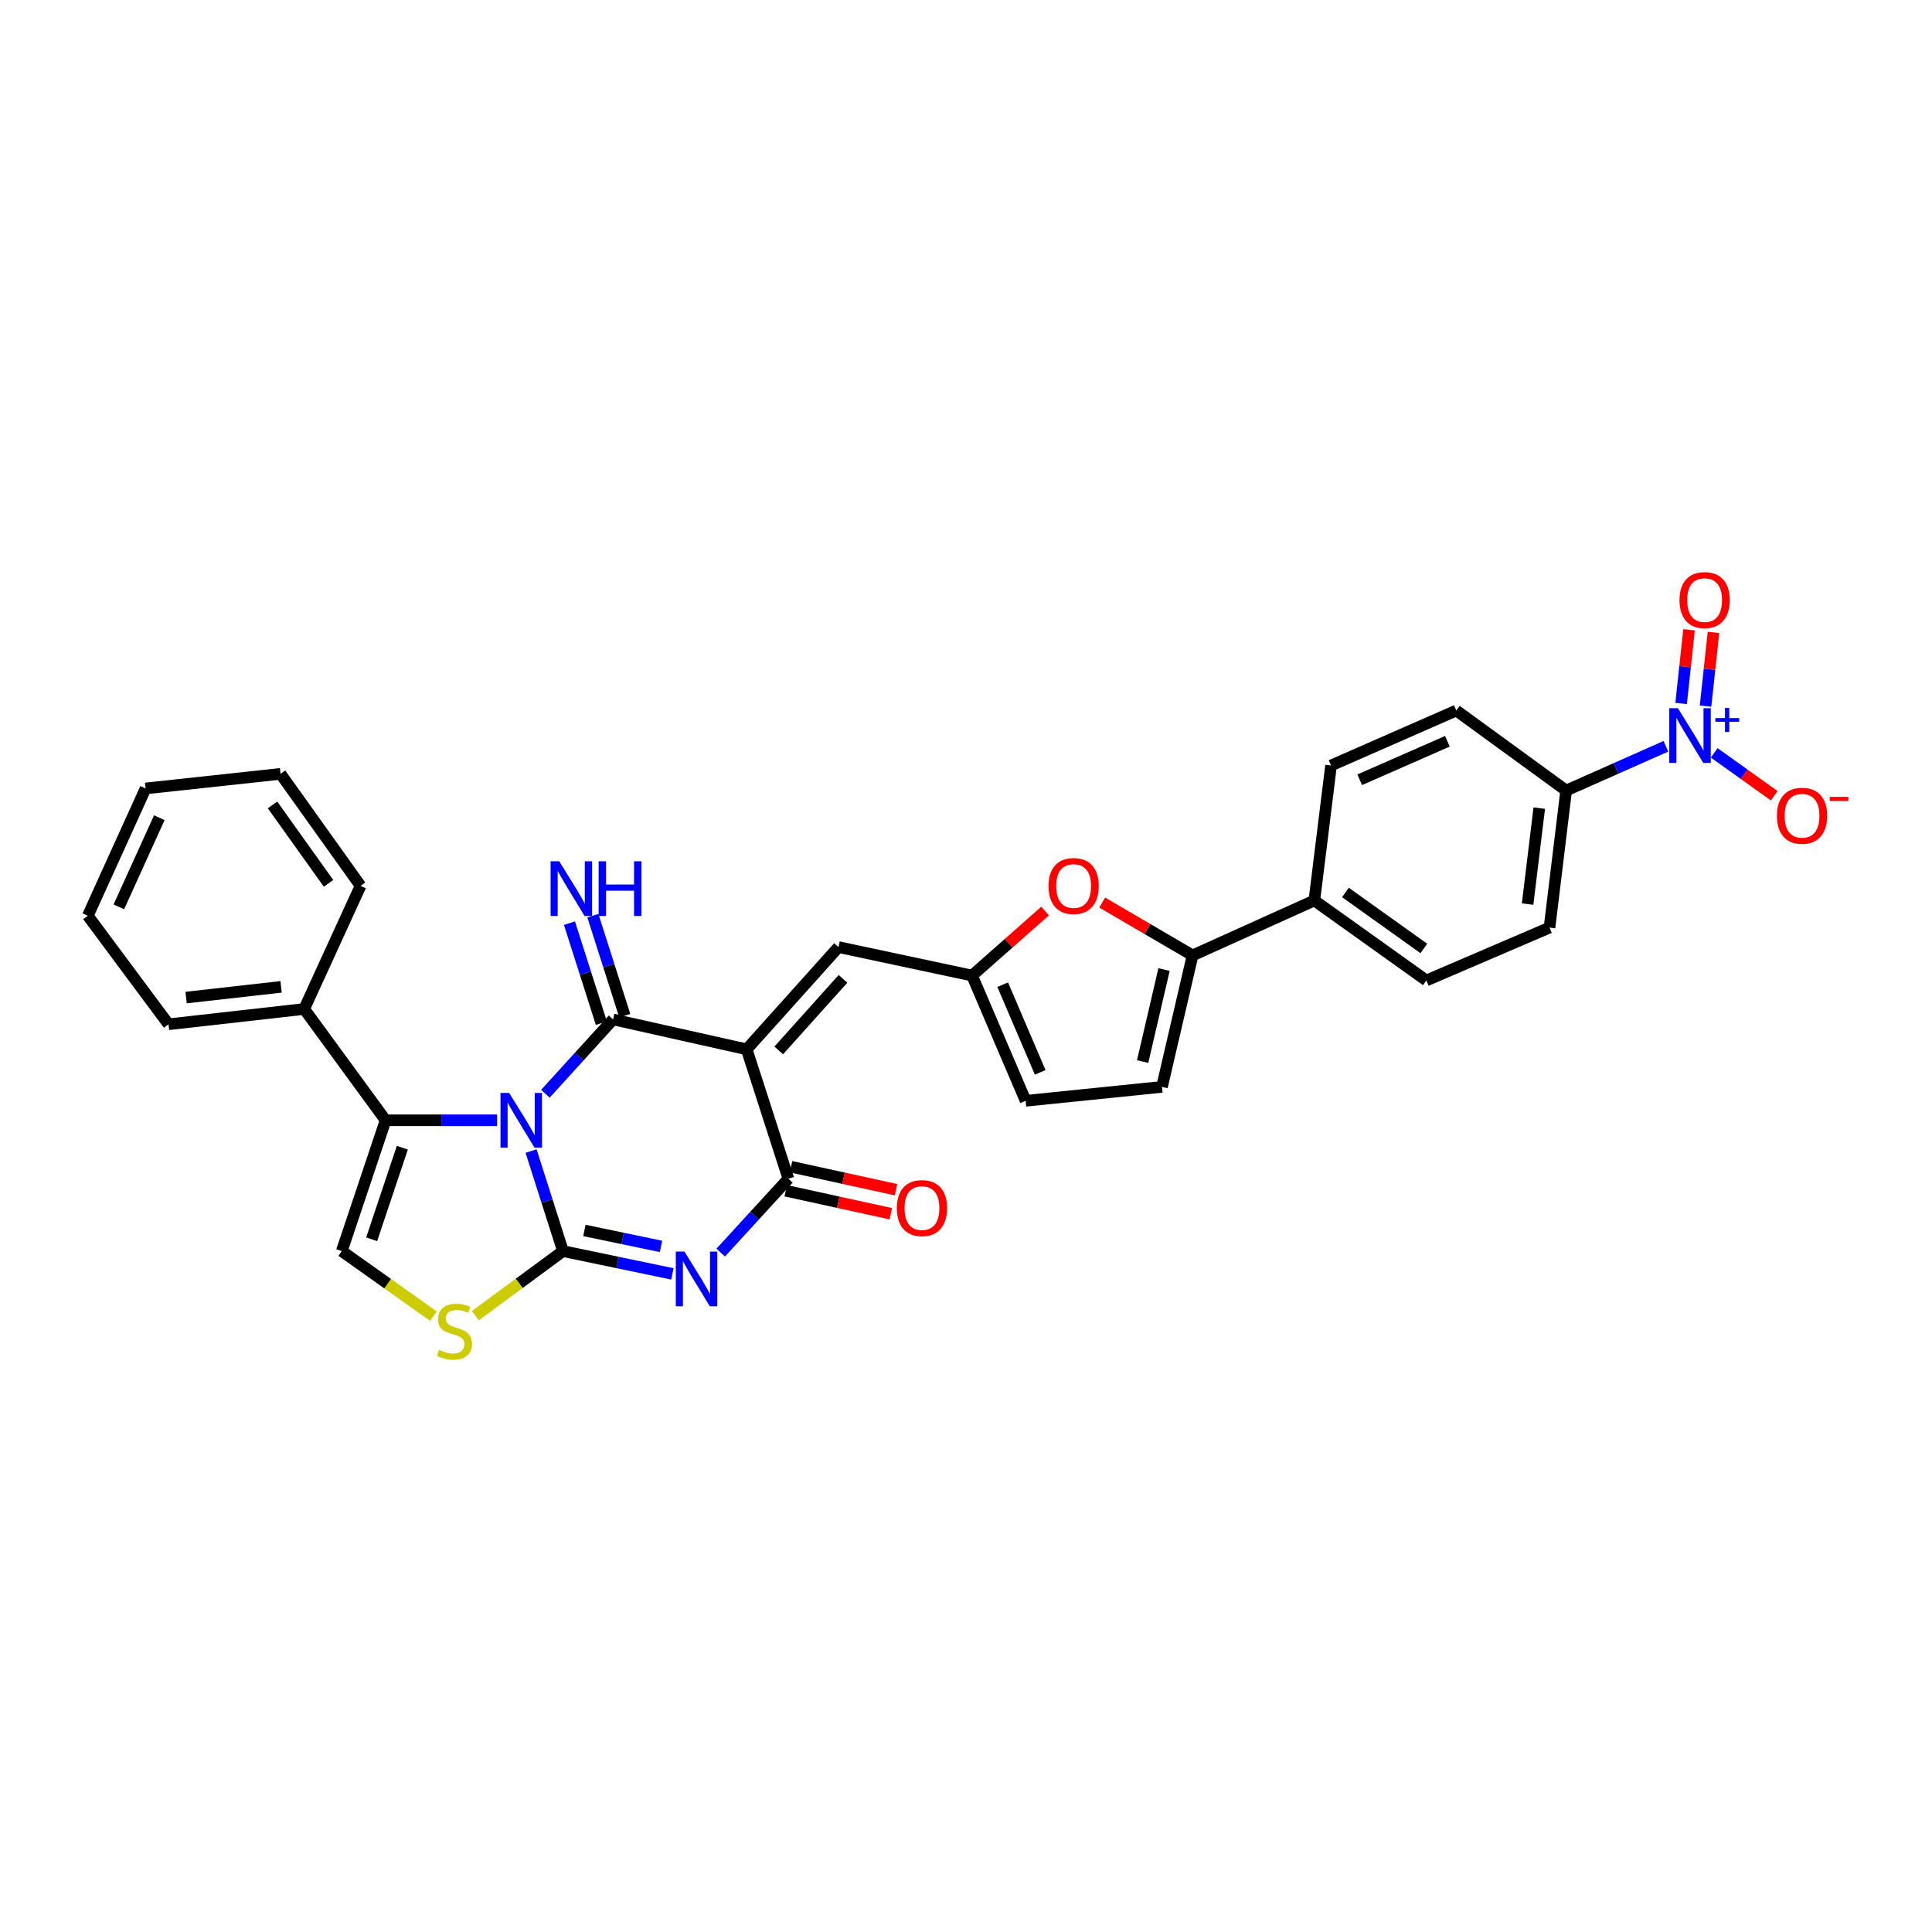 <?xml version='1.0' encoding='iso-8859-1'?>
<svg version='1.1' baseProfile='full'
              xmlns='http://www.w3.org/2000/svg'
                      xmlns:rdkit='http://www.rdkit.org/xml'
                      xmlns:xlink='http://www.w3.org/1999/xlink'
                  xml:space='preserve'
width='1000px' height='1000px' viewBox='0 0 1000 1000'>
<!-- END OF HEADER -->
<rect style='opacity:1.0;fill:#FFFFFF;stroke:none' width='1000' height='1000' x='0' y='0'> </rect>
<path class='bond-0' d='M 274.881,595.793 L 283.139,621.681' style='fill:none;fill-rule:evenodd;stroke:#0000FF;stroke-width:6px;stroke-linecap:butt;stroke-linejoin:miter;stroke-opacity:1' />
<path class='bond-0' d='M 283.139,621.681 L 291.397,647.569' style='fill:none;fill-rule:evenodd;stroke:#000000;stroke-width:6px;stroke-linecap:butt;stroke-linejoin:miter;stroke-opacity:1' />
<path class='bond-1' d='M 282.302,566.118 L 299.813,546.881' style='fill:none;fill-rule:evenodd;stroke:#0000FF;stroke-width:6px;stroke-linecap:butt;stroke-linejoin:miter;stroke-opacity:1' />
<path class='bond-1' d='M 299.813,546.881 L 317.323,527.644' style='fill:none;fill-rule:evenodd;stroke:#000000;stroke-width:6px;stroke-linecap:butt;stroke-linejoin:miter;stroke-opacity:1' />
<path class='bond-5' d='M 257.302,579.856 L 228.446,579.856' style='fill:none;fill-rule:evenodd;stroke:#0000FF;stroke-width:6px;stroke-linecap:butt;stroke-linejoin:miter;stroke-opacity:1' />
<path class='bond-5' d='M 228.446,579.856 L 199.589,579.856' style='fill:none;fill-rule:evenodd;stroke:#000000;stroke-width:6px;stroke-linecap:butt;stroke-linejoin:miter;stroke-opacity:1' />
<path class='bond-3' d='M 291.397,647.569 L 319.715,653.468' style='fill:none;fill-rule:evenodd;stroke:#000000;stroke-width:6px;stroke-linecap:butt;stroke-linejoin:miter;stroke-opacity:1' />
<path class='bond-3' d='M 319.715,653.468 L 348.032,659.368' style='fill:none;fill-rule:evenodd;stroke:#0000FF;stroke-width:6px;stroke-linecap:butt;stroke-linejoin:miter;stroke-opacity:1' />
<path class='bond-3' d='M 302.488,636.883 L 322.31,641.013' style='fill:none;fill-rule:evenodd;stroke:#000000;stroke-width:6px;stroke-linecap:butt;stroke-linejoin:miter;stroke-opacity:1' />
<path class='bond-3' d='M 322.31,641.013 L 342.132,645.143' style='fill:none;fill-rule:evenodd;stroke:#0000FF;stroke-width:6px;stroke-linecap:butt;stroke-linejoin:miter;stroke-opacity:1' />
<path class='bond-7' d='M 291.397,647.569 L 268.728,664.278' style='fill:none;fill-rule:evenodd;stroke:#000000;stroke-width:6px;stroke-linecap:butt;stroke-linejoin:miter;stroke-opacity:1' />
<path class='bond-7' d='M 268.728,664.278 L 246.058,680.988' style='fill:none;fill-rule:evenodd;stroke:#CCCC00;stroke-width:6px;stroke-linecap:butt;stroke-linejoin:miter;stroke-opacity:1' />
<path class='bond-2' d='M 317.323,527.644 L 386.478,543.13' style='fill:none;fill-rule:evenodd;stroke:#000000;stroke-width:6px;stroke-linecap:butt;stroke-linejoin:miter;stroke-opacity:1' />
<path class='bond-14' d='M 323.384,525.71 L 315.126,499.832' style='fill:none;fill-rule:evenodd;stroke:#000000;stroke-width:6px;stroke-linecap:butt;stroke-linejoin:miter;stroke-opacity:1' />
<path class='bond-14' d='M 315.126,499.832 L 306.869,473.955' style='fill:none;fill-rule:evenodd;stroke:#0000FF;stroke-width:6px;stroke-linecap:butt;stroke-linejoin:miter;stroke-opacity:1' />
<path class='bond-14' d='M 311.263,529.577 L 303.006,503.7' style='fill:none;fill-rule:evenodd;stroke:#000000;stroke-width:6px;stroke-linecap:butt;stroke-linejoin:miter;stroke-opacity:1' />
<path class='bond-14' d='M 303.006,503.7 L 294.748,477.822' style='fill:none;fill-rule:evenodd;stroke:#0000FF;stroke-width:6px;stroke-linecap:butt;stroke-linejoin:miter;stroke-opacity:1' />
<path class='bond-4' d='M 386.478,543.13 L 408.071,610.122' style='fill:none;fill-rule:evenodd;stroke:#000000;stroke-width:6px;stroke-linecap:butt;stroke-linejoin:miter;stroke-opacity:1' />
<path class='bond-9' d='M 386.478,543.13 L 433.997,490.211' style='fill:none;fill-rule:evenodd;stroke:#000000;stroke-width:6px;stroke-linecap:butt;stroke-linejoin:miter;stroke-opacity:1' />
<path class='bond-9' d='M 403.072,543.692 L 436.335,506.649' style='fill:none;fill-rule:evenodd;stroke:#000000;stroke-width:6px;stroke-linecap:butt;stroke-linejoin:miter;stroke-opacity:1' />
<path class='bond-32' d='M 373.036,648.339 L 390.554,629.23' style='fill:none;fill-rule:evenodd;stroke:#0000FF;stroke-width:6px;stroke-linecap:butt;stroke-linejoin:miter;stroke-opacity:1' />
<path class='bond-32' d='M 390.554,629.23 L 408.071,610.122' style='fill:none;fill-rule:evenodd;stroke:#000000;stroke-width:6px;stroke-linecap:butt;stroke-linejoin:miter;stroke-opacity:1' />
<path class='bond-20' d='M 406.713,616.336 L 433.898,622.278' style='fill:none;fill-rule:evenodd;stroke:#000000;stroke-width:6px;stroke-linecap:butt;stroke-linejoin:miter;stroke-opacity:1' />
<path class='bond-20' d='M 433.898,622.278 L 461.084,628.22' style='fill:none;fill-rule:evenodd;stroke:#FF0000;stroke-width:6px;stroke-linecap:butt;stroke-linejoin:miter;stroke-opacity:1' />
<path class='bond-20' d='M 409.429,603.907 L 436.615,609.849' style='fill:none;fill-rule:evenodd;stroke:#000000;stroke-width:6px;stroke-linecap:butt;stroke-linejoin:miter;stroke-opacity:1' />
<path class='bond-20' d='M 436.615,609.849 L 463.8,615.791' style='fill:none;fill-rule:evenodd;stroke:#FF0000;stroke-width:6px;stroke-linecap:butt;stroke-linejoin:miter;stroke-opacity:1' />
<path class='bond-8' d='M 199.589,579.856 L 176.901,647.569' style='fill:none;fill-rule:evenodd;stroke:#000000;stroke-width:6px;stroke-linecap:butt;stroke-linejoin:miter;stroke-opacity:1' />
<path class='bond-8' d='M 208.249,594.055 L 192.367,641.454' style='fill:none;fill-rule:evenodd;stroke:#000000;stroke-width:6px;stroke-linecap:butt;stroke-linejoin:miter;stroke-opacity:1' />
<path class='bond-21' d='M 199.589,579.856 L 157.449,522.251' style='fill:none;fill-rule:evenodd;stroke:#000000;stroke-width:6px;stroke-linecap:butt;stroke-linejoin:miter;stroke-opacity:1' />
<path class='bond-6' d='M 862.258,386.277 L 836.451,397.729' style='fill:none;fill-rule:evenodd;stroke:#0000FF;stroke-width:6px;stroke-linecap:butt;stroke-linejoin:miter;stroke-opacity:1' />
<path class='bond-6' d='M 836.451,397.729 L 810.644,409.182' style='fill:none;fill-rule:evenodd;stroke:#000000;stroke-width:6px;stroke-linecap:butt;stroke-linejoin:miter;stroke-opacity:1' />
<path class='bond-17' d='M 887.273,389.679 L 902.804,400.776' style='fill:none;fill-rule:evenodd;stroke:#0000FF;stroke-width:6px;stroke-linecap:butt;stroke-linejoin:miter;stroke-opacity:1' />
<path class='bond-17' d='M 902.804,400.776 L 918.335,411.872' style='fill:none;fill-rule:evenodd;stroke:#FF0000;stroke-width:6px;stroke-linecap:butt;stroke-linejoin:miter;stroke-opacity:1' />
<path class='bond-19' d='M 882.79,365.488 L 884.844,346.409' style='fill:none;fill-rule:evenodd;stroke:#0000FF;stroke-width:6px;stroke-linecap:butt;stroke-linejoin:miter;stroke-opacity:1' />
<path class='bond-19' d='M 884.844,346.409 L 886.897,327.33' style='fill:none;fill-rule:evenodd;stroke:#FF0000;stroke-width:6px;stroke-linecap:butt;stroke-linejoin:miter;stroke-opacity:1' />
<path class='bond-19' d='M 870.141,364.126 L 872.194,345.048' style='fill:none;fill-rule:evenodd;stroke:#0000FF;stroke-width:6px;stroke-linecap:butt;stroke-linejoin:miter;stroke-opacity:1' />
<path class='bond-19' d='M 872.194,345.048 L 874.247,325.969' style='fill:none;fill-rule:evenodd;stroke:#FF0000;stroke-width:6px;stroke-linecap:butt;stroke-linejoin:miter;stroke-opacity:1' />
<path class='bond-31' d='M 224.366,681.254 L 200.633,664.411' style='fill:none;fill-rule:evenodd;stroke:#CCCC00;stroke-width:6px;stroke-linecap:butt;stroke-linejoin:miter;stroke-opacity:1' />
<path class='bond-31' d='M 200.633,664.411 L 176.901,647.569' style='fill:none;fill-rule:evenodd;stroke:#000000;stroke-width:6px;stroke-linecap:butt;stroke-linejoin:miter;stroke-opacity:1' />
<path class='bond-12' d='M 433.997,490.211 L 503.137,504.948' style='fill:none;fill-rule:evenodd;stroke:#000000;stroke-width:6px;stroke-linecap:butt;stroke-linejoin:miter;stroke-opacity:1' />
<path class='bond-10' d='M 617.274,494.515 L 593.883,480.841' style='fill:none;fill-rule:evenodd;stroke:#000000;stroke-width:6px;stroke-linecap:butt;stroke-linejoin:miter;stroke-opacity:1' />
<path class='bond-10' d='M 593.883,480.841 L 570.493,467.166' style='fill:none;fill-rule:evenodd;stroke:#FF0000;stroke-width:6px;stroke-linecap:butt;stroke-linejoin:miter;stroke-opacity:1' />
<path class='bond-18' d='M 617.274,494.515 L 680.3,466.08' style='fill:none;fill-rule:evenodd;stroke:#000000;stroke-width:6px;stroke-linecap:butt;stroke-linejoin:miter;stroke-opacity:1' />
<path class='bond-34' d='M 617.274,494.515 L 601.441,562.567' style='fill:none;fill-rule:evenodd;stroke:#000000;stroke-width:6px;stroke-linecap:butt;stroke-linejoin:miter;stroke-opacity:1' />
<path class='bond-34' d='M 602.507,501.84 L 591.424,549.476' style='fill:none;fill-rule:evenodd;stroke:#000000;stroke-width:6px;stroke-linecap:butt;stroke-linejoin:miter;stroke-opacity:1' />
<path class='bond-11' d='M 540.957,471.552 L 522.047,488.25' style='fill:none;fill-rule:evenodd;stroke:#FF0000;stroke-width:6px;stroke-linecap:butt;stroke-linejoin:miter;stroke-opacity:1' />
<path class='bond-11' d='M 522.047,488.25 L 503.137,504.948' style='fill:none;fill-rule:evenodd;stroke:#000000;stroke-width:6px;stroke-linecap:butt;stroke-linejoin:miter;stroke-opacity:1' />
<path class='bond-15' d='M 503.137,504.948 L 530.866,569.777' style='fill:none;fill-rule:evenodd;stroke:#000000;stroke-width:6px;stroke-linecap:butt;stroke-linejoin:miter;stroke-opacity:1' />
<path class='bond-15' d='M 518.994,509.669 L 538.404,555.049' style='fill:none;fill-rule:evenodd;stroke:#000000;stroke-width:6px;stroke-linecap:butt;stroke-linejoin:miter;stroke-opacity:1' />
<path class='bond-13' d='M 601.441,562.567 L 530.866,569.777' style='fill:none;fill-rule:evenodd;stroke:#000000;stroke-width:6px;stroke-linecap:butt;stroke-linejoin:miter;stroke-opacity:1' />
<path class='bond-16' d='M 810.644,409.182 L 802.021,480.124' style='fill:none;fill-rule:evenodd;stroke:#000000;stroke-width:6px;stroke-linecap:butt;stroke-linejoin:miter;stroke-opacity:1' />
<path class='bond-16' d='M 796.721,418.288 L 790.684,467.948' style='fill:none;fill-rule:evenodd;stroke:#000000;stroke-width:6px;stroke-linecap:butt;stroke-linejoin:miter;stroke-opacity:1' />
<path class='bond-35' d='M 810.644,409.182 L 753.766,367.769' style='fill:none;fill-rule:evenodd;stroke:#000000;stroke-width:6px;stroke-linecap:butt;stroke-linejoin:miter;stroke-opacity:1' />
<path class='bond-24' d='M 680.3,466.08 L 688.952,396.219' style='fill:none;fill-rule:evenodd;stroke:#000000;stroke-width:6px;stroke-linecap:butt;stroke-linejoin:miter;stroke-opacity:1' />
<path class='bond-25' d='M 680.3,466.08 L 738.28,507.485' style='fill:none;fill-rule:evenodd;stroke:#000000;stroke-width:6px;stroke-linecap:butt;stroke-linejoin:miter;stroke-opacity:1' />
<path class='bond-25' d='M 696.391,461.937 L 736.977,490.921' style='fill:none;fill-rule:evenodd;stroke:#000000;stroke-width:6px;stroke-linecap:butt;stroke-linejoin:miter;stroke-opacity:1' />
<path class='bond-26' d='M 157.449,522.251 L 87.227,530.167' style='fill:none;fill-rule:evenodd;stroke:#000000;stroke-width:6px;stroke-linecap:butt;stroke-linejoin:miter;stroke-opacity:1' />
<path class='bond-26' d='M 145.491,510.795 L 96.335,516.337' style='fill:none;fill-rule:evenodd;stroke:#000000;stroke-width:6px;stroke-linecap:butt;stroke-linejoin:miter;stroke-opacity:1' />
<path class='bond-27' d='M 157.449,522.251 L 186.619,458.524' style='fill:none;fill-rule:evenodd;stroke:#000000;stroke-width:6px;stroke-linecap:butt;stroke-linejoin:miter;stroke-opacity:1' />
<path class='bond-22' d='M 753.766,367.769 L 688.952,396.219' style='fill:none;fill-rule:evenodd;stroke:#000000;stroke-width:6px;stroke-linecap:butt;stroke-linejoin:miter;stroke-opacity:1' />
<path class='bond-22' d='M 749.158,383.687 L 703.787,403.601' style='fill:none;fill-rule:evenodd;stroke:#000000;stroke-width:6px;stroke-linecap:butt;stroke-linejoin:miter;stroke-opacity:1' />
<path class='bond-23' d='M 802.021,480.124 L 738.28,507.485' style='fill:none;fill-rule:evenodd;stroke:#000000;stroke-width:6px;stroke-linecap:butt;stroke-linejoin:miter;stroke-opacity:1' />
<path class='bond-29' d='M 87.227,530.167 L 45.455,473.996' style='fill:none;fill-rule:evenodd;stroke:#000000;stroke-width:6px;stroke-linecap:butt;stroke-linejoin:miter;stroke-opacity:1' />
<path class='bond-28' d='M 186.619,458.524 L 145.207,400.544' style='fill:none;fill-rule:evenodd;stroke:#000000;stroke-width:6px;stroke-linecap:butt;stroke-linejoin:miter;stroke-opacity:1' />
<path class='bond-28' d='M 170.054,457.222 L 141.066,416.636' style='fill:none;fill-rule:evenodd;stroke:#000000;stroke-width:6px;stroke-linecap:butt;stroke-linejoin:miter;stroke-opacity:1' />
<path class='bond-30' d='M 145.207,400.544 L 75.36,408.1' style='fill:none;fill-rule:evenodd;stroke:#000000;stroke-width:6px;stroke-linecap:butt;stroke-linejoin:miter;stroke-opacity:1' />
<path class='bond-33' d='M 45.455,473.996 L 75.36,408.1' style='fill:none;fill-rule:evenodd;stroke:#000000;stroke-width:6px;stroke-linecap:butt;stroke-linejoin:miter;stroke-opacity:1' />
<path class='bond-33' d='M 61.526,469.37 L 82.459,423.242' style='fill:none;fill-rule:evenodd;stroke:#000000;stroke-width:6px;stroke-linecap:butt;stroke-linejoin:miter;stroke-opacity:1' />
<path  class='atom-0' d='M 263.537 565.696
L 272.817 580.696
Q 273.737 582.176, 275.217 584.856
Q 276.697 587.536, 276.777 587.696
L 276.777 565.696
L 280.537 565.696
L 280.537 594.016
L 276.657 594.016
L 266.697 577.616
Q 265.537 575.696, 264.297 573.496
Q 263.097 571.296, 262.737 570.616
L 262.737 594.016
L 259.057 594.016
L 259.057 565.696
L 263.537 565.696
' fill='#0000FF'/>
<path  class='atom-4' d='M 354.278 647.813
L 363.558 662.813
Q 364.478 664.293, 365.958 666.973
Q 367.438 669.653, 367.518 669.813
L 367.518 647.813
L 371.278 647.813
L 371.278 676.133
L 367.398 676.133
L 357.438 659.733
Q 356.278 657.813, 355.038 655.613
Q 353.838 653.413, 353.478 652.733
L 353.478 676.133
L 349.798 676.133
L 349.798 647.813
L 354.278 647.813
' fill='#0000FF'/>
<path  class='atom-7' d='M 868.492 366.572
L 877.772 381.572
Q 878.692 383.052, 880.172 385.732
Q 881.652 388.412, 881.732 388.572
L 881.732 366.572
L 885.492 366.572
L 885.492 394.892
L 881.612 394.892
L 871.652 378.492
Q 870.492 376.572, 869.252 374.372
Q 868.052 372.172, 867.692 371.492
L 867.692 394.892
L 864.012 394.892
L 864.012 366.572
L 868.492 366.572
' fill='#0000FF'/>
<path  class='atom-7' d='M 887.868 371.677
L 892.857 371.677
L 892.857 366.424
L 895.075 366.424
L 895.075 371.677
L 900.196 371.677
L 900.196 373.578
L 895.075 373.578
L 895.075 378.858
L 892.857 378.858
L 892.857 373.578
L 887.868 373.578
L 887.868 371.677
' fill='#0000FF'/>
<path  class='atom-8' d='M 227.234 698.687
Q 227.554 698.807, 228.874 699.367
Q 230.194 699.927, 231.634 700.287
Q 233.114 700.607, 234.554 700.607
Q 237.234 700.607, 238.794 699.327
Q 240.354 698.007, 240.354 695.727
Q 240.354 694.167, 239.554 693.207
Q 238.794 692.247, 237.594 691.727
Q 236.394 691.207, 234.394 690.607
Q 231.874 689.847, 230.354 689.127
Q 228.874 688.407, 227.794 686.887
Q 226.754 685.367, 226.754 682.807
Q 226.754 679.247, 229.154 677.047
Q 231.594 674.847, 236.394 674.847
Q 239.674 674.847, 243.394 676.407
L 242.474 679.487
Q 239.074 678.087, 236.514 678.087
Q 233.754 678.087, 232.234 679.247
Q 230.714 680.367, 230.754 682.327
Q 230.754 683.847, 231.514 684.767
Q 232.314 685.687, 233.434 686.207
Q 234.594 686.727, 236.514 687.327
Q 239.074 688.127, 240.594 688.927
Q 242.114 689.727, 243.194 691.367
Q 244.314 692.967, 244.314 695.727
Q 244.314 699.647, 241.674 701.767
Q 239.074 703.847, 234.714 703.847
Q 232.194 703.847, 230.274 703.287
Q 228.394 702.767, 226.154 701.847
L 227.234 698.687
' fill='#CCCC00'/>
<path  class='atom-12' d='M 542.71 458.604
Q 542.71 451.804, 546.07 448.004
Q 549.43 444.204, 555.71 444.204
Q 561.99 444.204, 565.35 448.004
Q 568.71 451.804, 568.71 458.604
Q 568.71 465.484, 565.31 469.404
Q 561.91 473.284, 555.71 473.284
Q 549.47 473.284, 546.07 469.404
Q 542.71 465.524, 542.71 458.604
M 555.71 470.084
Q 560.03 470.084, 562.35 467.204
Q 564.71 464.284, 564.71 458.604
Q 564.71 453.044, 562.35 450.244
Q 560.03 447.404, 555.71 447.404
Q 551.39 447.404, 549.03 450.204
Q 546.71 453.004, 546.71 458.604
Q 546.71 464.324, 549.03 467.204
Q 551.39 470.084, 555.71 470.084
' fill='#FF0000'/>
<path  class='atom-15' d='M 289.463 445.792
L 298.743 460.792
Q 299.663 462.272, 301.143 464.952
Q 302.623 467.632, 302.703 467.792
L 302.703 445.792
L 306.463 445.792
L 306.463 474.112
L 302.583 474.112
L 292.623 457.712
Q 291.463 455.792, 290.223 453.592
Q 289.023 451.392, 288.663 450.712
L 288.663 474.112
L 284.983 474.112
L 284.983 445.792
L 289.463 445.792
' fill='#0000FF'/>
<path  class='atom-15' d='M 309.863 445.792
L 313.703 445.792
L 313.703 457.832
L 328.183 457.832
L 328.183 445.792
L 332.023 445.792
L 332.023 474.112
L 328.183 474.112
L 328.183 461.032
L 313.703 461.032
L 313.703 474.112
L 309.863 474.112
L 309.863 445.792
' fill='#0000FF'/>
<path  class='atom-18' d='M 919.732 422.239
Q 919.732 415.439, 923.092 411.639
Q 926.452 407.839, 932.732 407.839
Q 939.012 407.839, 942.372 411.639
Q 945.732 415.439, 945.732 422.239
Q 945.732 429.119, 942.332 433.039
Q 938.932 436.919, 932.732 436.919
Q 926.492 436.919, 923.092 433.039
Q 919.732 429.159, 919.732 422.239
M 932.732 433.719
Q 937.052 433.719, 939.372 430.839
Q 941.732 427.919, 941.732 422.239
Q 941.732 416.679, 939.372 413.879
Q 937.052 411.039, 932.732 411.039
Q 928.412 411.039, 926.052 413.839
Q 923.732 416.639, 923.732 422.239
Q 923.732 427.959, 926.052 430.839
Q 928.412 433.719, 932.732 433.719
' fill='#FF0000'/>
<path  class='atom-18' d='M 947.052 412.461
L 956.74 412.461
L 956.74 414.573
L 947.052 414.573
L 947.052 412.461
' fill='#FF0000'/>
<path  class='atom-20' d='M 869.307 310.605
Q 869.307 303.805, 872.667 300.005
Q 876.027 296.205, 882.307 296.205
Q 888.587 296.205, 891.947 300.005
Q 895.307 303.805, 895.307 310.605
Q 895.307 317.485, 891.907 321.405
Q 888.507 325.285, 882.307 325.285
Q 876.067 325.285, 872.667 321.405
Q 869.307 317.525, 869.307 310.605
M 882.307 322.085
Q 886.627 322.085, 888.947 319.205
Q 891.307 316.285, 891.307 310.605
Q 891.307 305.045, 888.947 302.245
Q 886.627 299.405, 882.307 299.405
Q 877.987 299.405, 875.627 302.205
Q 873.307 305.005, 873.307 310.605
Q 873.307 316.325, 875.627 319.205
Q 877.987 322.085, 882.307 322.085
' fill='#FF0000'/>
<path  class='atom-21' d='M 464.212 625.313
Q 464.212 618.513, 467.572 614.713
Q 470.932 610.913, 477.212 610.913
Q 483.492 610.913, 486.852 614.713
Q 490.212 618.513, 490.212 625.313
Q 490.212 632.193, 486.812 636.113
Q 483.412 639.993, 477.212 639.993
Q 470.972 639.993, 467.572 636.113
Q 464.212 632.233, 464.212 625.313
M 477.212 636.793
Q 481.532 636.793, 483.852 633.913
Q 486.212 630.993, 486.212 625.313
Q 486.212 619.753, 483.852 616.953
Q 481.532 614.113, 477.212 614.113
Q 472.892 614.113, 470.532 616.913
Q 468.212 619.713, 468.212 625.313
Q 468.212 631.033, 470.532 633.913
Q 472.892 636.793, 477.212 636.793
' fill='#FF0000'/>
</svg>
